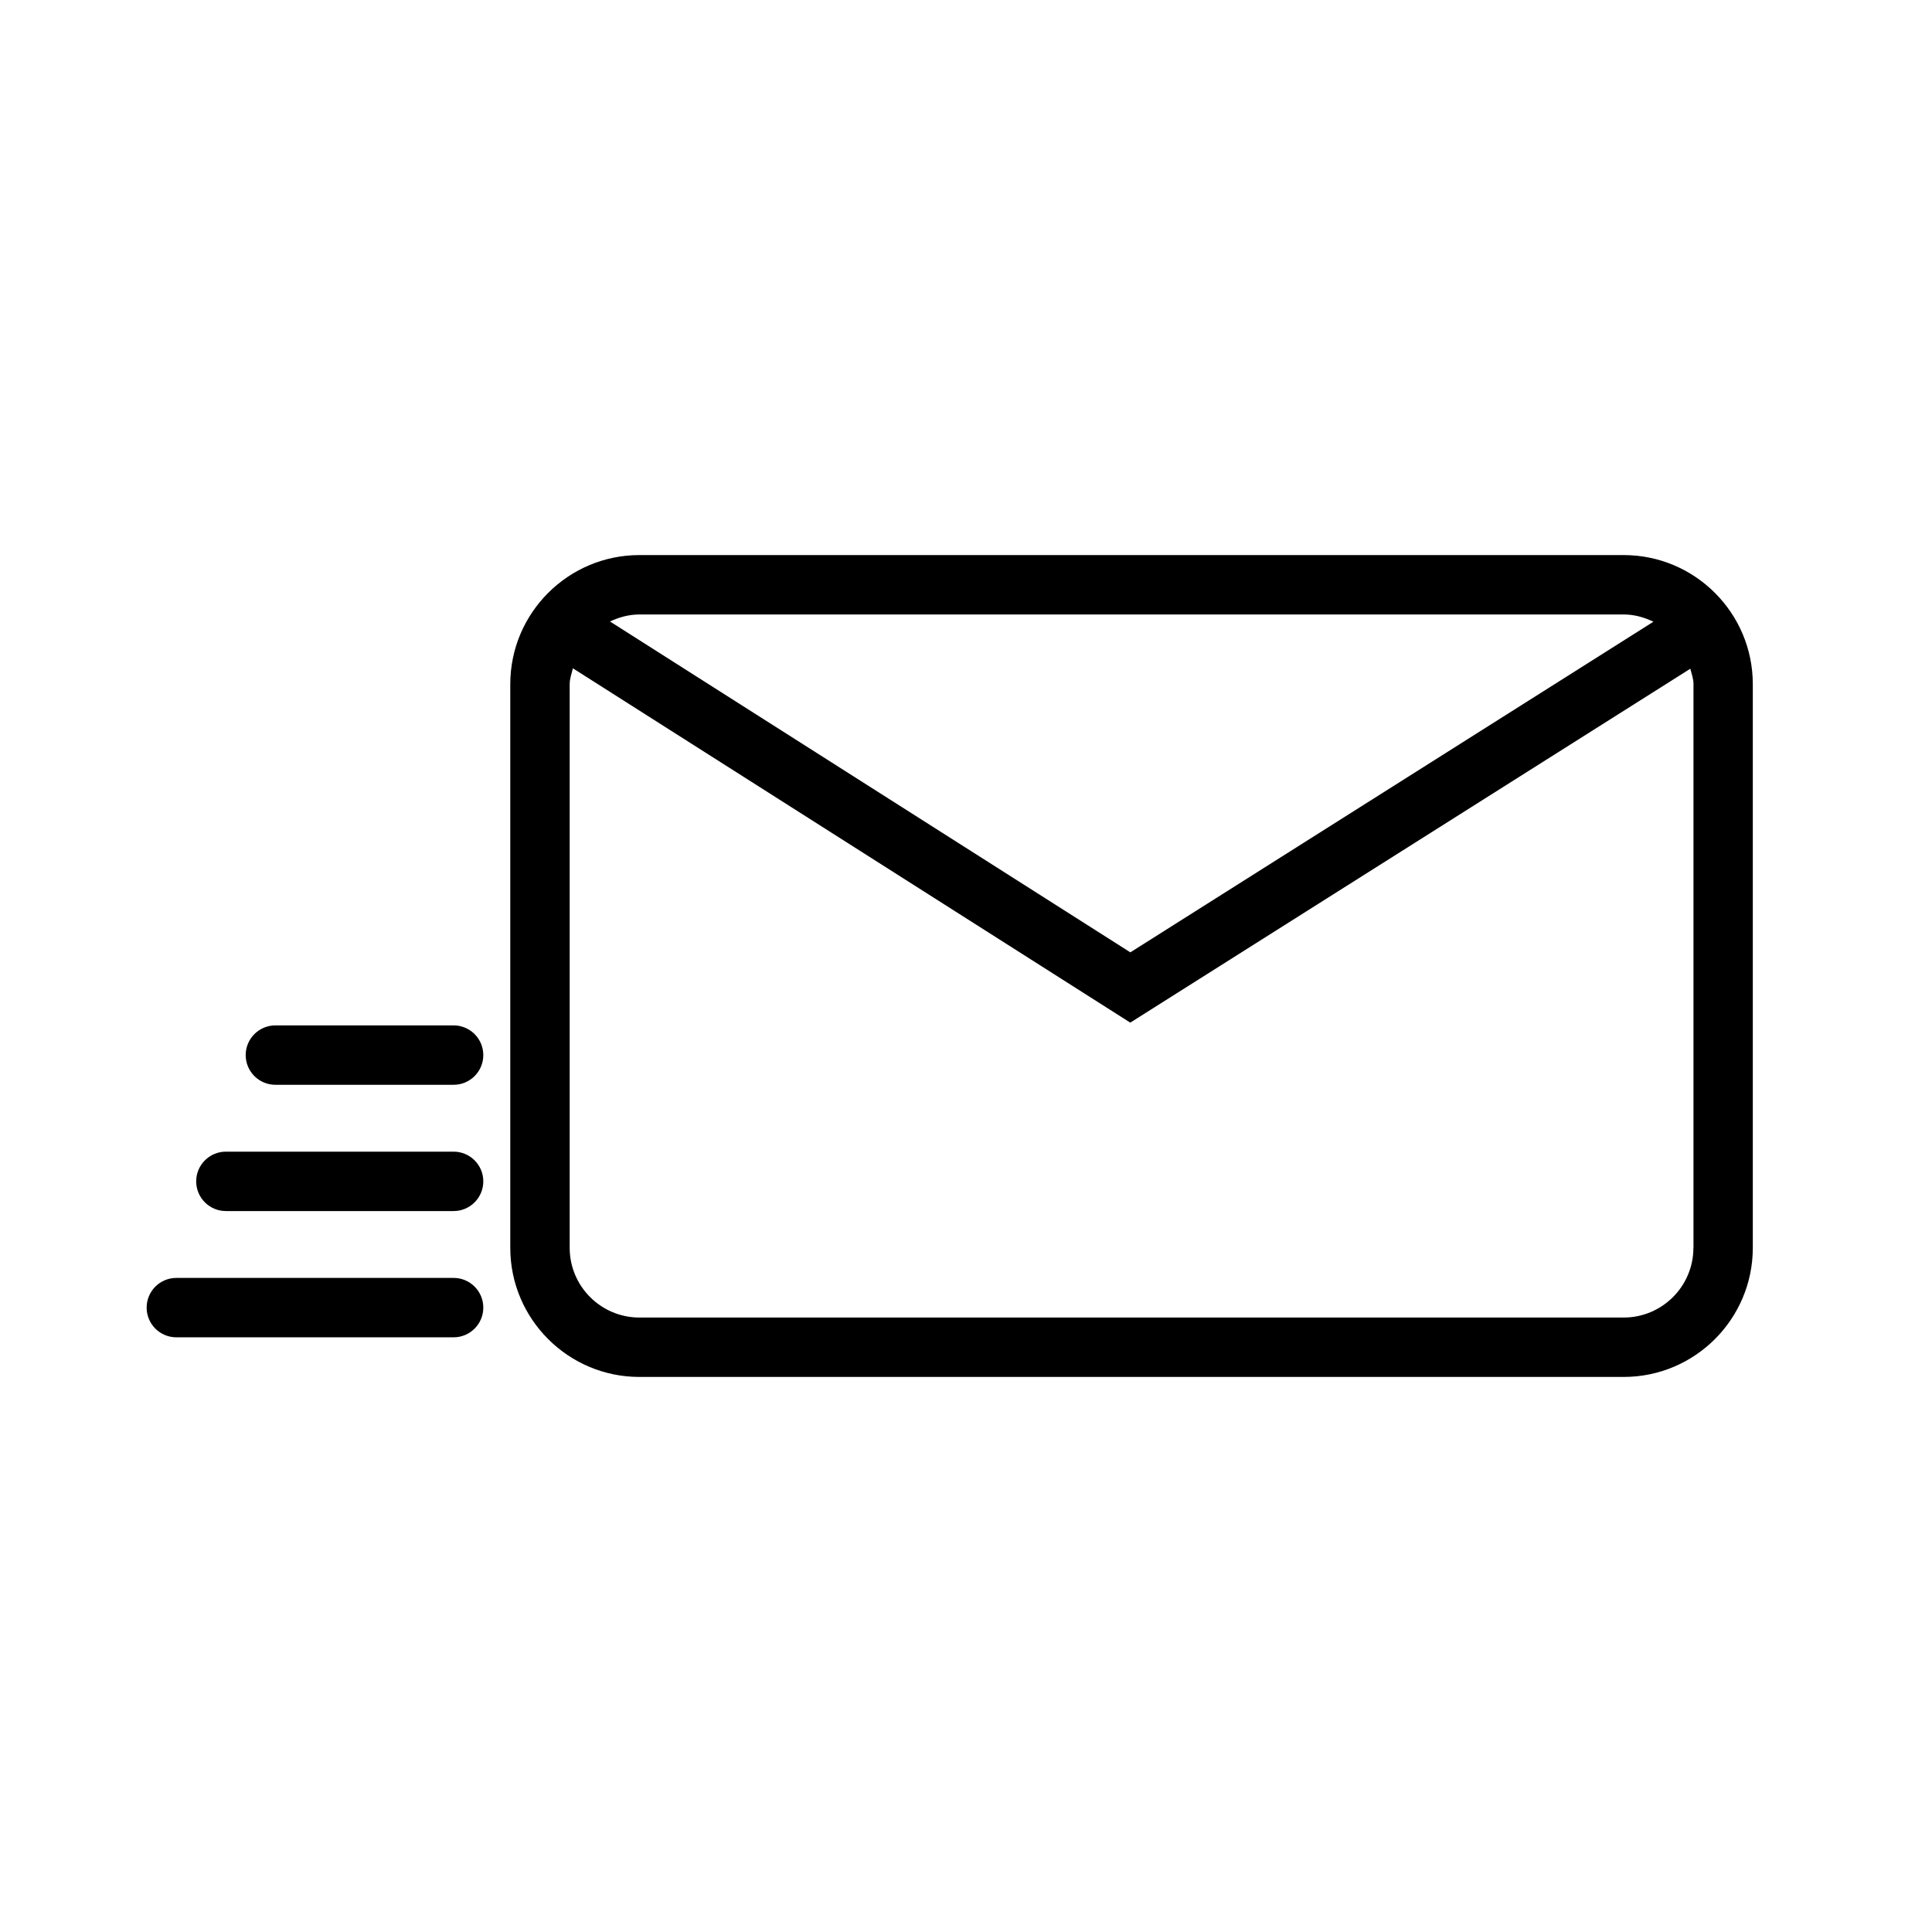 <?xml version="1.0" encoding="UTF-8"?>
<!-- Uploaded to: ICON Repo, www.svgrepo.com, Generator: ICON Repo Mixer Tools -->
<svg fill="#000000" width="800px" height="800px" version="1.1" viewBox="144 144 512 512" xmlns="http://www.w3.org/2000/svg">
 <g>
  <path d="m574.3 291.1h-260.86c-18.863 0-34.211 15.352-34.211 34.211v149.38c0 18.863 15.352 34.211 34.211 34.211h260.86c18.863 0 34.211-15.352 34.211-34.211v-149.38c0-18.859-15.332-34.211-34.211-34.211zm-260.86 15.742h260.86c2.852 0 5.465 0.77 7.871 1.922l-138.62 87.617-137.9-87.68c2.394-1.117 4.977-1.859 7.793-1.859zm279.33 167.85c0 10.172-8.281 18.469-18.469 18.469h-260.86c-10.172 0-18.469-8.281-18.469-18.469v-149.38c0-1.48 0.52-2.816 0.852-4.203l147.71 93.898 148.42-93.789c0.332 1.355 0.836 2.629 0.836 4.078v149.39z"/>
  <path d="m264.21 415.74h-47.23c-4.344 0-7.871 3.527-7.871 7.871s3.527 7.871 7.871 7.871h47.23c4.344 0 7.871-3.527 7.871-7.871s-3.527-7.871-7.871-7.871z"/>
  <path d="m264.21 449.2h-60.348c-4.344 0-7.871 3.527-7.871 7.871s3.527 7.871 7.871 7.871h60.348c4.344 0 7.871-3.527 7.871-7.871s-3.527-7.871-7.871-7.871z"/>
  <path d="m264.21 482.66h-73.477c-4.344 0-7.871 3.527-7.871 7.871s3.527 7.871 7.871 7.871h73.477c4.344 0 7.871-3.527 7.871-7.871 0-4.348-3.527-7.871-7.871-7.871z"/>
 </g>
</svg>